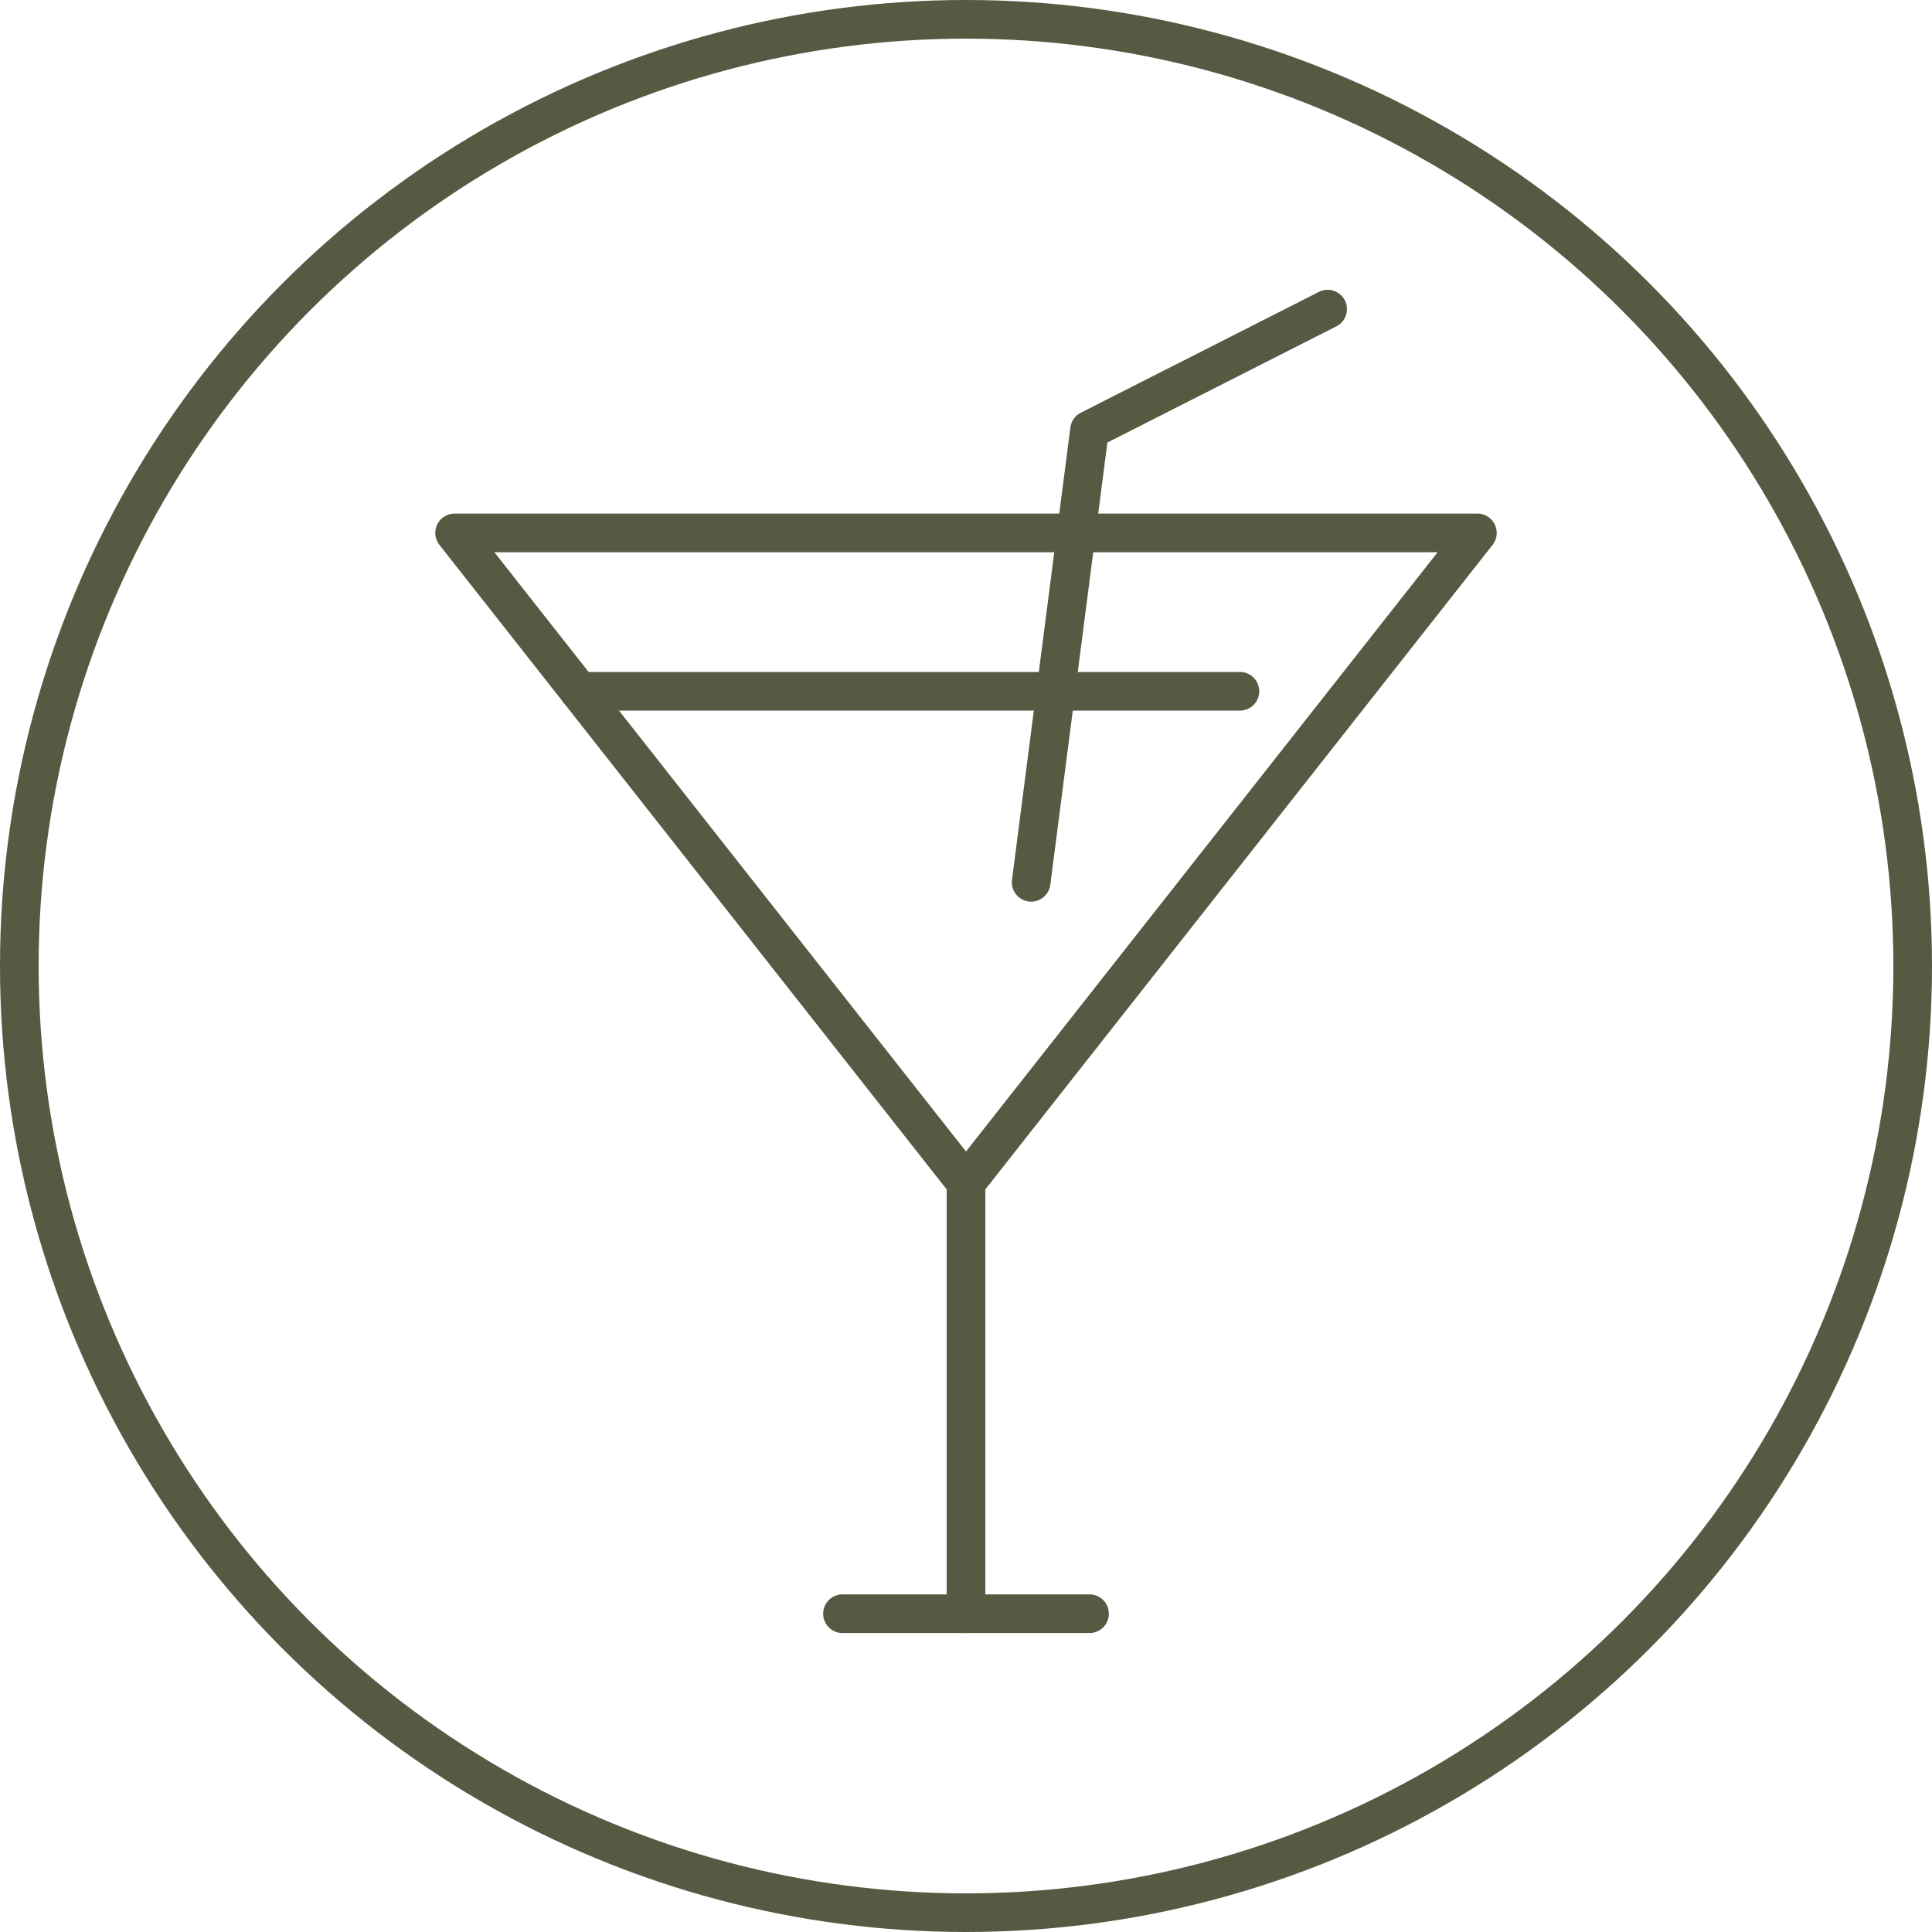 <svg width="50" height="50" viewBox="0 0 50 50" fill="none" xmlns="http://www.w3.org/2000/svg">
<circle cx="25" cy="25" r="24.5" stroke="#585943"/>
<path d="M11.765 13.792L25 30.609L38.235 13.792H11.765Z" stroke="#585943" stroke-linecap="round" stroke-linejoin="round"/>
<path d="M25 41.763V30.609" stroke="#585943" stroke-linecap="round" stroke-linejoin="round"/>
<path d="M21.803 41.763H28.197" stroke="#585943" stroke-linecap="round" stroke-linejoin="round"/>
<path d="M32.089 17.89H14.989" stroke="#585943" stroke-linecap="round" stroke-linejoin="round"/>
<path d="M26.686 22.834L28.197 11.127L34.359 8" stroke="#585943" stroke-linecap="round" stroke-linejoin="round"/>
</svg>
